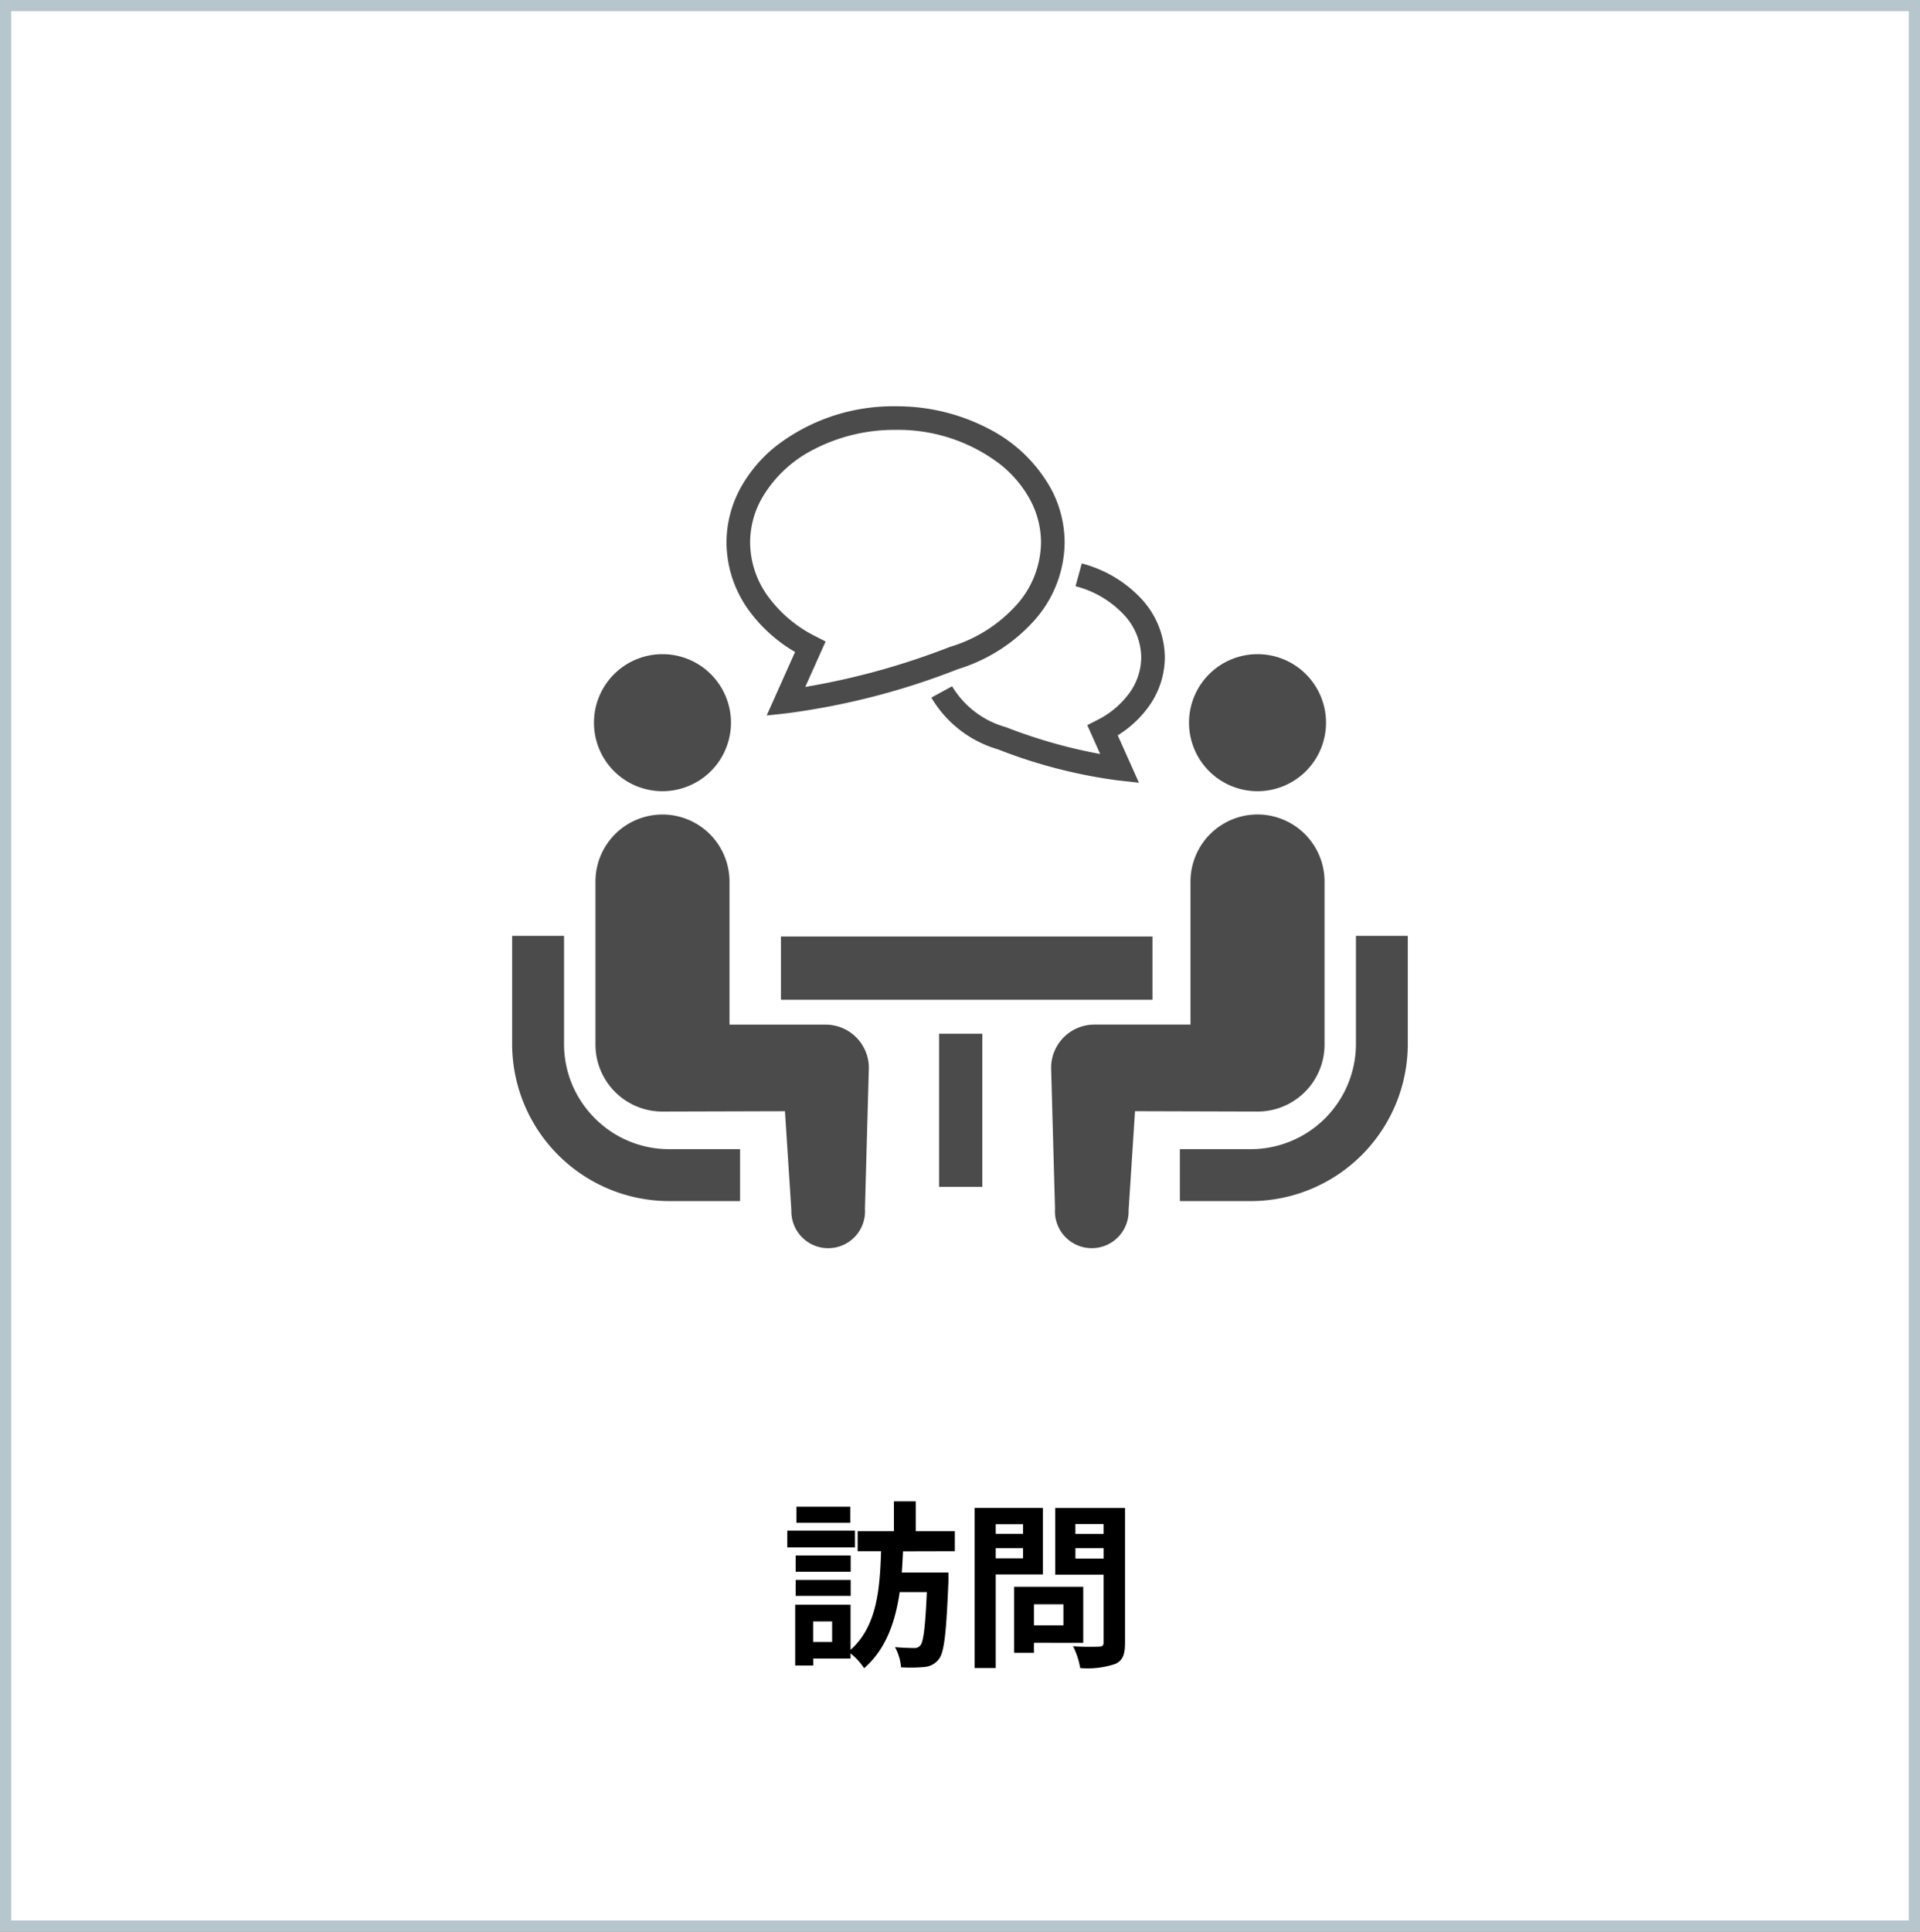<?xml version="1.0" encoding="UTF-8"?>
<svg xmlns="http://www.w3.org/2000/svg" width="172" height="173" viewBox="0 0 172 173">
  <rect x="0" y="0" width="172" height="173" fill="#808080" stroke="none"/>
  <defs>
    <style>
      .cls-1 {
        fill: #fff;
      }

      .cls-2 {
        fill: #4b4b4b;
      }

      .cls-3, .cls-4 {
        stroke: none;
      }

      .cls-4 {
        fill: #b6c6cc;
      }
    </style>
  </defs>
  <g id="グループ_161" data-name="グループ 161" transform="translate(17853 8283)">
    <g id="パス_104" data-name="パス 104" class="cls-1" transform="translate(-17853 -8283)">
      <path class="cls-3" d="M 171.5 172.5 L 0.5 172.5 L 0.5 0.5 L 171.5 0.5 L 171.5 172.5 Z"></path>
      <path class="cls-4" d="M 1 1 L 1 172 L 171 172 L 171 1 L 1 1 M 0 0 L 172 0 L 172 173 L 0 173 L 0 0 Z"></path>
    </g>
    <path id="パス_105" data-name="パス 105" d="M76.176,5.944H71.344v1.44h4.832Zm.416,2.144H70.528v1.5h6.064Zm-.384,2.224H71.28v1.456h4.928ZM71.28,13.928h4.928V12.5H71.28Zm3.264,4.128h-1.7v-1.84h1.7ZM85.536,9.928V8.136h-3.5V5.464H80.08V8.136H76.832V9.928h2.1c-.112,3.248-.32,6.7-2.736,8.832V14.712h-4.96v5.456h1.616v-.624h3.344V19.08a5.556,5.556,0,0,1,1.216,1.328c1.968-1.712,2.8-4.176,3.184-6.816h2.432c-.144,3.168-.3,4.464-.592,4.784a.646.646,0,0,1-.56.224c-.32,0-.992-.016-1.7-.08a4.53,4.53,0,0,1,.544,1.808A14.017,14.017,0,0,0,82.8,20.3a1.8,1.8,0,0,0,1.3-.7c.5-.624.672-2.4.864-6.976v-.784H80.784c.048-.64.08-1.264.112-1.9Zm6.112-2.416v.864H89.2V7.512ZM89.2,10.568V9.656h2.448v.912Zm4.224,1.44V6.056H87.312V20.392H89.2V12.008Zm1.84,2.672v1.888h-2.64V14.68Zm1.776,3.456V13.112H90.848v5.92h1.776v-.9Zm-.7-7.552V9.656h2.528v.928ZM98.864,7.5v.88H96.336V7.5Zm1.92-1.44H94.528v5.968h4.336v6.064c0,.288-.112.384-.416.384-.3.016-1.392.032-2.32-.032a6.813,6.813,0,0,1,.64,1.952,7.86,7.86,0,0,0,3.136-.368c.672-.3.88-.848.88-1.9Z" transform="translate(-17853 -8154)"></path>
    <g id="会話アイコン" transform="translate(-17807.121 -8262.547)">
      <path id="パス_2" data-name="パス 2" class="cls-2" d="M7.412,334.928a9.386,9.386,0,0,1-2.763-6.655v-9.685H0v9.685a14.082,14.082,0,0,0,14.068,14.069H20.42v-4.65H14.068A9.376,9.376,0,0,1,7.412,334.928Z" transform="translate(0 -255.225)"></path>
      <path id="パス_3" data-name="パス 3" class="cls-2" d="M52.913,169.879a6.136,6.136,0,1,0-6.136-6.136A6.131,6.131,0,0,0,52.913,169.879Z" transform="translate(-39.446 -119.472)"></path>
      <path id="パス_4" data-name="パス 4" class="cls-2" d="M68.245,268.05H59.637V255.237a6,6,0,1,0-12.006,0v14.6a6,6,0,0,0,6,6c.45,0,10.974-.031,10.974-.031l.576,8.884a3.3,3.3,0,1,0,6.591-.145l.35-12.618A3.877,3.877,0,0,0,68.245,268.05Z" transform="translate(-40.166 -196.737)"></path>
      <path id="パス_5" data-name="パス 5" class="cls-2" d="M397.475,318.589v9.685a9.437,9.437,0,0,1-9.418,9.419H381.7v4.65h6.354a14.082,14.082,0,0,0,14.066-14.069v-9.685Z" transform="translate(-321.884 -255.225)"></path>
      <path id="パス_6" data-name="パス 6" class="cls-2" d="M393.059,169.879a6.136,6.136,0,1,0-6.135-6.136A6.134,6.134,0,0,0,393.059,169.879Z" transform="translate(-326.286 -119.472)"></path>
      <path id="パス_7" data-name="パス 7" class="cls-2" d="M332.579,269.834v-14.6a6,6,0,1,0-12.007,0v12.813h-8.608a3.877,3.877,0,0,0-3.879,3.879l.35,12.618a3.3,3.3,0,1,0,6.591.145l.576-8.884s10.524.031,10.974.031A6,6,0,0,0,332.579,269.834Z" transform="translate(-259.802 -196.737)"></path>
      <rect id="長方形_58" data-name="長方形 58" class="cls-2" width="33.285" height="5.665" transform="translate(24.08 63.423)"></rect>
      <rect id="長方形_59" data-name="長方形 59" class="cls-2" width="3.873" height="13.712" transform="translate(38.247 72.128)"></rect>
      <path id="パス_8" data-name="パス 8" class="cls-2" d="M258.42,114.213a5.476,5.476,0,0,1-1.046,3.18,7.93,7.93,0,0,1-2.894,2.439l-.891.457,1.156,2.584a46.144,46.144,0,0,1-8.4-2.386l-.033-.014-.035-.01a8.18,8.18,0,0,1-4.8-3.657l-1.857,1.016a10.254,10.254,0,0,0,5.96,4.632v0a45.721,45.721,0,0,0,10.8,2.79l1.836.2-1.9-4.244a9.657,9.657,0,0,0,2.788-2.595,7.6,7.6,0,0,0,1.431-4.4,7.8,7.8,0,0,0-2.158-5.292,11.139,11.139,0,0,0-5.284-3.106l-.557,2.04a9,9,0,0,1,4.283,2.5A5.664,5.664,0,0,1,258.42,114.213Z" transform="translate(-202.065 -75.796)"></path>
      <path id="パス_9" data-name="パス 9" class="cls-2" d="M128.694,37.94l-2.543,5.686,1.837-.2a64.7,64.7,0,0,0,15.3-3.95,15.115,15.115,0,0,0,6.8-4.318,10.623,10.623,0,0,0,2.754-7.021A10.206,10.206,0,0,0,151.61,23.3a13.263,13.263,0,0,0-5.538-5.336,17.777,17.777,0,0,0-8.373-2.029,17.157,17.157,0,0,0-10.616,3.493,12.5,12.5,0,0,0-3.3,3.872,10.235,10.235,0,0,0-1.23,4.837,10.424,10.424,0,0,0,1.959,6.015A13.563,13.563,0,0,0,128.694,37.94Zm-3.042-13.647a11.183,11.183,0,0,1,4.67-4.47,15.665,15.665,0,0,1,7.376-1.776,15.047,15.047,0,0,1,9.307,3.034,10.369,10.369,0,0,1,2.74,3.212,8.083,8.083,0,0,1,.982,3.84,8.507,8.507,0,0,1-2.229,5.63,13.021,13.021,0,0,1-5.916,3.716l-.031.01-.033.014a65.575,65.575,0,0,1-12.909,3.567L131.43,37l-.893-.457a11.736,11.736,0,0,1-4.291-3.618,8.285,8.285,0,0,1-1.578-4.8A8.084,8.084,0,0,1,125.653,24.293Z" transform="translate(-103.349)"></path>
    </g>
  </g>
</svg>
